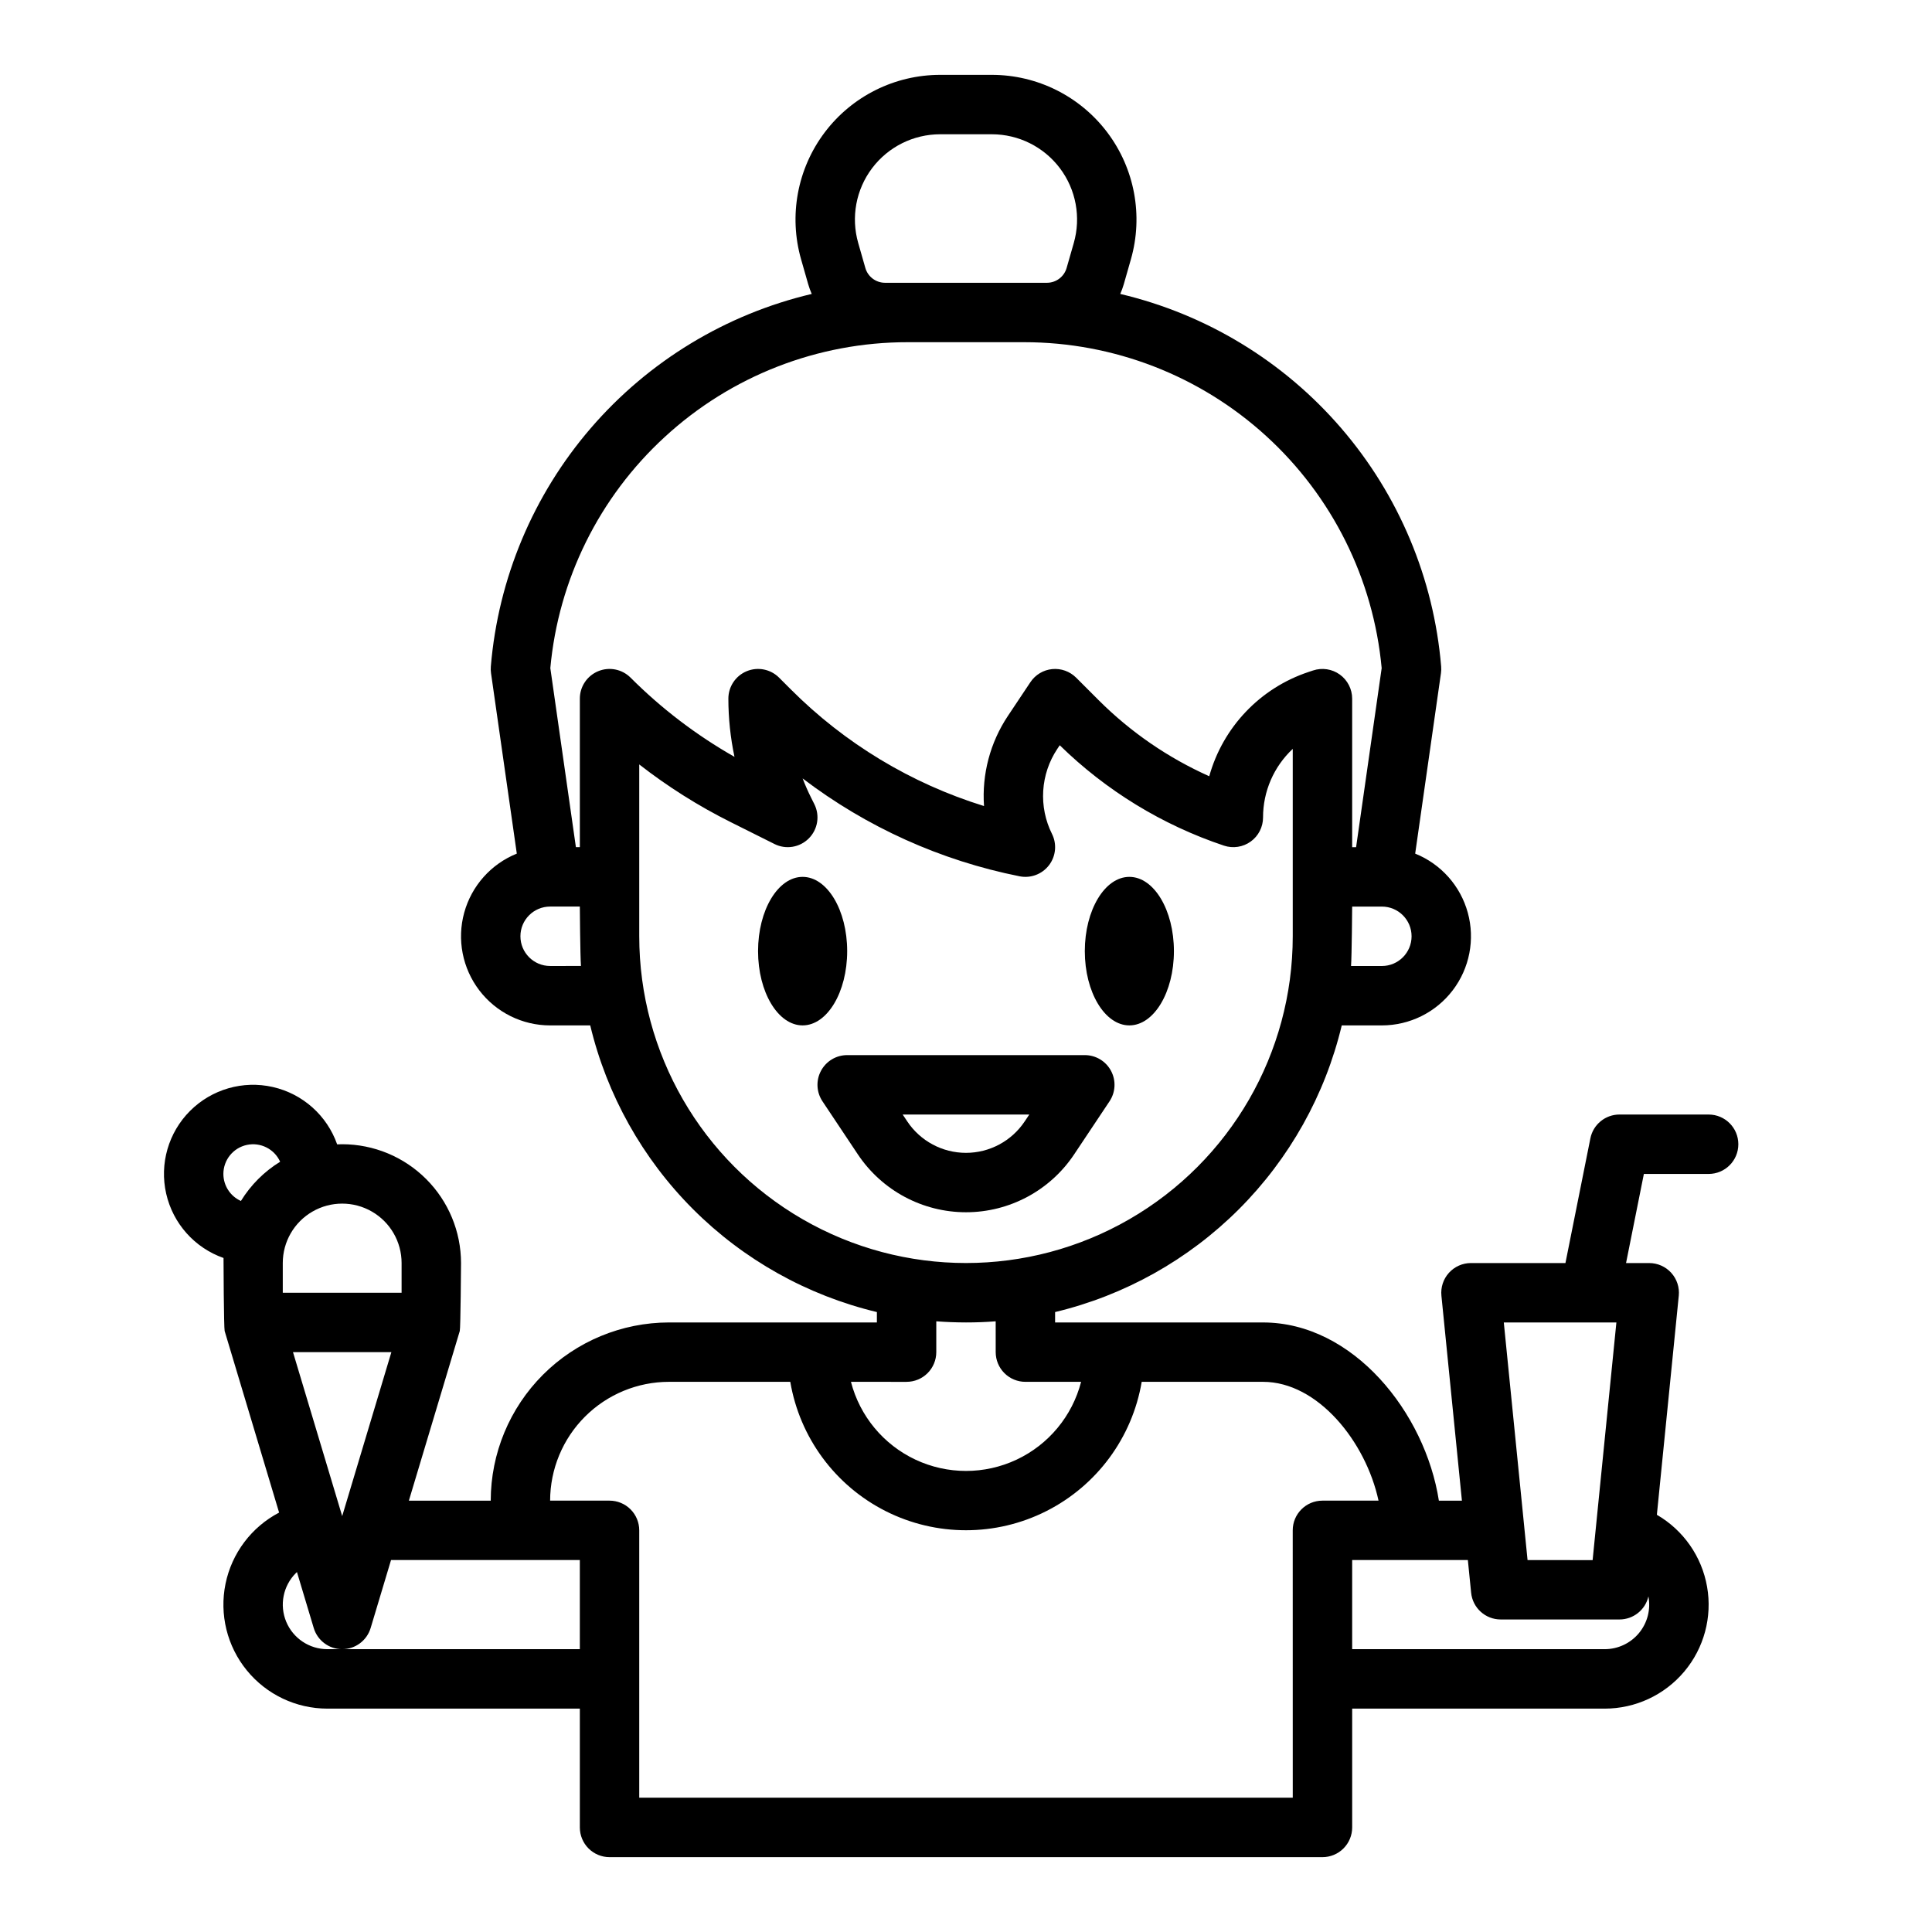 <?xml version="1.0" encoding="UTF-8"?>
<!-- Uploaded to: SVG Repo, www.svgrepo.com, Generator: SVG Repo Mixer Tools -->
<svg fill="#000000" width="800px" height="800px" version="1.1" viewBox="144 144 512 512" xmlns="http://www.w3.org/2000/svg">
 <g>
  <path d="m368.51 396.06c0 10.867-5.289 19.68-11.809 19.68-6.523 0-11.809-8.812-11.809-19.68s5.285-19.68 11.809-19.68c6.519 0 11.809 8.812 11.809 19.68"/>
  <path d="m455.1 396.06c0 10.867-5.285 19.68-11.809 19.68-6.519 0-11.805-8.812-11.805-19.68s5.285-19.68 11.805-19.68c6.523 0 11.809 8.812 11.809 19.68"/>
  <path d="m428.66 449.92 9.375-14.062c1.613-2.418 1.762-5.523 0.391-8.082-1.367-2.562-4.035-4.16-6.938-4.16h-62.977c-2.906 0-5.57 1.598-6.941 4.16-1.371 2.559-1.219 5.664 0.391 8.082l9.375 14.062c6.391 9.582 17.145 15.34 28.664 15.34 11.516 0 22.27-5.758 28.66-15.34zm-44.223-8.734-1.219-1.824h33.555l-1.219 1.828v-0.004c-3.469 5.203-9.309 8.332-15.559 8.332-6.254 0-12.094-3.129-15.562-8.332z"/>
  <path d="m596.8 439.36h-23.617c-3.754 0-6.984 2.648-7.719 6.328l-6.606 33.031h-25.035c-2.227 0-4.348 0.941-5.84 2.59-1.492 1.652-2.215 3.856-1.992 6.07l5.434 54.316h-6.106c-3.637-23.332-22.703-47.23-46.598-47.23l-55.109-0.004v-2.754c18.441-4.414 35.301-13.848 48.711-27.254 13.406-13.41 22.844-30.27 27.254-48.711h10.629c7.367 0 14.316-3.441 18.781-9.301 4.469-5.859 5.945-13.473 3.992-20.578-1.949-7.106-7.106-12.895-13.941-15.648l6.832-47.824c0.082-0.586 0.102-1.176 0.051-1.766-1.945-23.324-11.219-45.434-26.496-63.168-15.273-17.734-35.766-30.184-58.547-35.562 0.363-0.828 0.676-1.68 0.93-2.547l1.895-6.637c3.309-11.566 0.992-24.016-6.254-33.621-7.246-9.605-18.578-15.254-30.609-15.254h-13.684c-12.031 0.004-23.363 5.648-30.605 15.254-7.246 9.605-9.562 22.055-6.258 33.621l1.895 6.633c0.254 0.871 0.566 1.723 0.93 2.551-22.777 5.379-43.273 17.828-58.551 35.562-15.273 17.734-24.547 39.844-26.492 63.172-0.051 0.586-0.031 1.18 0.051 1.766l6.832 47.824v-0.004c-6.832 2.758-11.988 8.547-13.938 15.652-1.953 7.106-0.477 14.715 3.992 20.574 4.465 5.859 11.41 9.301 18.777 9.301h10.629c4.414 18.441 13.848 35.301 27.254 48.711 13.41 13.406 30.27 22.84 48.711 27.254v2.754h-55.105c-12.52 0.016-24.527 4.996-33.383 13.852-8.852 8.855-13.836 20.859-13.848 33.383h-21.695l13.461-44.863c0.008-0.023 0.016-0.047 0.02-0.07l0.012-0.035c0.215-0.715 0.332-18.008 0.332-18.008-0.008-8.348-3.328-16.352-9.234-22.258-5.902-5.902-13.906-9.223-22.254-9.23-0.449 0-0.895 0.016-1.344 0.035h0.004c-2.691-7.66-9.129-13.398-17.043-15.199-7.914-1.801-16.199 0.59-21.938 6.328-5.738 5.738-8.129 14.023-6.328 21.938 1.801 7.918 7.539 14.352 15.195 17.043-0.02 0.445 0.086 18.633 0.297 19.348l0.012 0.035c0.008 0.023 0.012 0.047 0.02 0.07l14.402 48.016c-7.328 3.84-12.543 10.773-14.203 18.879-1.656 8.109 0.414 16.531 5.648 22.941 5.231 6.414 13.066 10.133 21.34 10.137h66.914v31.488c0 2.086 0.828 4.09 2.305 5.566 1.477 1.473 3.477 2.305 5.566 2.305h188.93c2.09 0 4.094-0.832 5.566-2.305 1.477-1.477 2.309-3.481 2.309-5.566v-31.488h66.914-0.004c8.137 0 15.859-3.594 21.094-9.82 5.238-6.227 7.453-14.453 6.051-22.469-1.398-8.012-6.269-15-13.309-19.082l5.805-58.055 0.004-0.004c0.219-2.211-0.508-4.414-2-6.062-1.492-1.648-3.613-2.59-5.836-2.59h-6.141l4.723-23.617h17.164c4.348 0 7.871-3.523 7.871-7.871 0-4.348-3.523-7.871-7.871-7.871zm-24.441 55.105-5.523 55.23c0 0.023-0.004 0.047-0.008 0.074l-0.766 7.676-17.242-0.004-0.867-8.664v-0.023l-5.43-54.293zm-62.152-94.465h-8.168c0.195-2.598 0.301-15.742 0.301-15.742h7.871v-0.004c4.348 0 7.871 3.523 7.871 7.871s-3.523 7.875-7.871 7.875zm-131.68-181.06c-2.41-0.008-4.531-1.605-5.199-3.922l-1.895-6.633v-0.004c-1.949-6.816-0.586-14.152 3.684-19.812 4.269-5.66 10.949-8.988 18.039-8.988h13.684c7.09 0 13.77 3.328 18.039 8.988 4.269 5.66 5.633 12.996 3.688 19.812l-1.902 6.637c-0.668 2.316-2.785 3.914-5.195 3.922zm-58.375 40.875c17.551-16.18 40.555-25.152 64.426-25.129h30.84c23.715 0 46.578 8.855 64.102 24.836 17.527 15.977 28.453 37.926 30.637 61.539l-6.777 47.449h-1.043v-39.363c0-2.527-1.219-4.906-3.269-6.383-2.055-1.48-4.695-1.883-7.094-1.082l-1.211 0.402c-12.816 4.262-22.676 14.617-26.301 27.629-10.898-4.871-20.816-11.688-29.266-20.117l-6.012-6.016h-0.004c-1.668-1.664-3.992-2.496-6.34-2.266-2.348 0.23-4.465 1.504-5.773 3.469l-5.981 8.969c-4.684 7.035-6.902 15.426-6.312 23.859-19.332-5.984-36.91-16.602-51.207-30.926l-3.106-3.106c-2.25-2.25-5.637-2.922-8.578-1.703-2.941 1.219-4.859 4.086-4.859 7.269 0.004 5.184 0.547 10.355 1.621 15.426-10.082-5.727-19.348-12.789-27.543-20.992-2.254-2.25-5.637-2.922-8.578-1.703-2.945 1.219-4.863 4.086-4.859 7.269v39.359h-1.047l-6.777-47.449v0.004c2.148-23.473 12.953-45.305 30.312-61.246zm-30.363 140.18c-4.348 0-7.871-3.527-7.871-7.875s3.523-7.871 7.871-7.871h7.871s0.098 13.145 0.301 15.742zm23.617-7.871v-45.539c7.562 5.894 15.691 11.02 24.266 15.301l11.574 5.785v0.004c3.031 1.516 6.691 0.922 9.086-1.477 2.398-2.394 2.992-6.055 1.477-9.086l-0.832-1.66c-0.84-1.68-1.598-3.398-2.273-5.16 16.941 12.906 36.605 21.777 57.496 25.934 2.949 0.59 5.973-0.551 7.801-2.941 1.824-2.391 2.129-5.609 0.781-8.301-1.766-3.543-2.562-7.488-2.316-11.438 0.246-3.953 1.527-7.769 3.719-11.062l0.656-0.984c12.309 12.043 27.188 21.137 43.516 26.602 2.402 0.801 5.043 0.398 7.094-1.082 2.055-1.477 3.269-3.856 3.269-6.387-0.008-6.887 2.844-13.465 7.871-18.172v49.66c0 30.938-16.504 59.523-43.297 74.992-26.789 15.469-59.801 15.469-86.59 0-26.793-15.469-43.297-44.055-43.297-74.992zm70.848 118.08v-0.004c2.09 0 4.09-0.828 5.566-2.305 1.477-1.477 2.305-3.481 2.305-5.566v-8.168c2.598 0.195 5.223 0.297 7.871 0.301 2.648 0.004 5.273-0.098 7.871-0.301l0.004 8.168c0 2.086 0.828 4.09 2.305 5.566 1.477 1.477 3.481 2.305 5.566 2.305h14.762c-2.348 9.078-8.617 16.637-17.102 20.625-8.484 3.984-18.305 3.984-26.793 0-8.484-3.988-14.754-11.547-17.098-20.625zm-149.57 35.578-13.039-43.453h26.074zm15.742-67.07v7.871h-31.488v-7.871c0-5.625 3-10.824 7.871-13.633 4.871-2.812 10.875-2.812 15.746 0 4.871 2.809 7.871 8.008 7.871 13.633zm-47.23-23.617c0.008-3.703 2.598-6.902 6.219-7.68 3.625-0.777 7.301 1.078 8.824 4.457-4.231 2.602-7.793 6.164-10.398 10.398-2.824-1.27-4.641-4.078-4.644-7.176zm31.488 125.95h-3.938c-4.773 0-9.078-2.879-10.906-7.289-1.824-4.41-0.816-9.488 2.559-12.867 0.098-0.098 0.195-0.184 0.297-0.277l4.445 14.824c1 3.332 4.066 5.613 7.543 5.613s6.539-2.281 7.539-5.613l5.402-18.008h50.035v23.617zm251.91 39.359h-173.19v-70.848c0-2.086-0.828-4.09-2.305-5.566-1.477-1.477-3.481-2.305-5.566-2.305h-15.746c0.012-8.348 3.332-16.352 9.234-22.254 5.902-5.906 13.906-9.227 22.254-9.234h32.156c2.512 14.785 11.891 27.5 25.277 34.262 13.391 6.758 29.191 6.758 42.578 0 13.387-6.762 22.77-19.477 25.277-34.262h32.152c14.5 0 27.227 15.824 30.609 31.488h-14.867c-4.348 0-7.871 3.523-7.871 7.871zm82.656-39.359h-66.914v-23.617h30.66l0.867 8.66c0.402 4.023 3.789 7.086 7.832 7.086h31.488c3.668-0.004 6.848-2.539 7.664-6.113 0.656 3.453-0.266 7.016-2.508 9.723-2.246 2.703-5.578 4.266-9.094 4.262z"/>
 </g>
</svg>